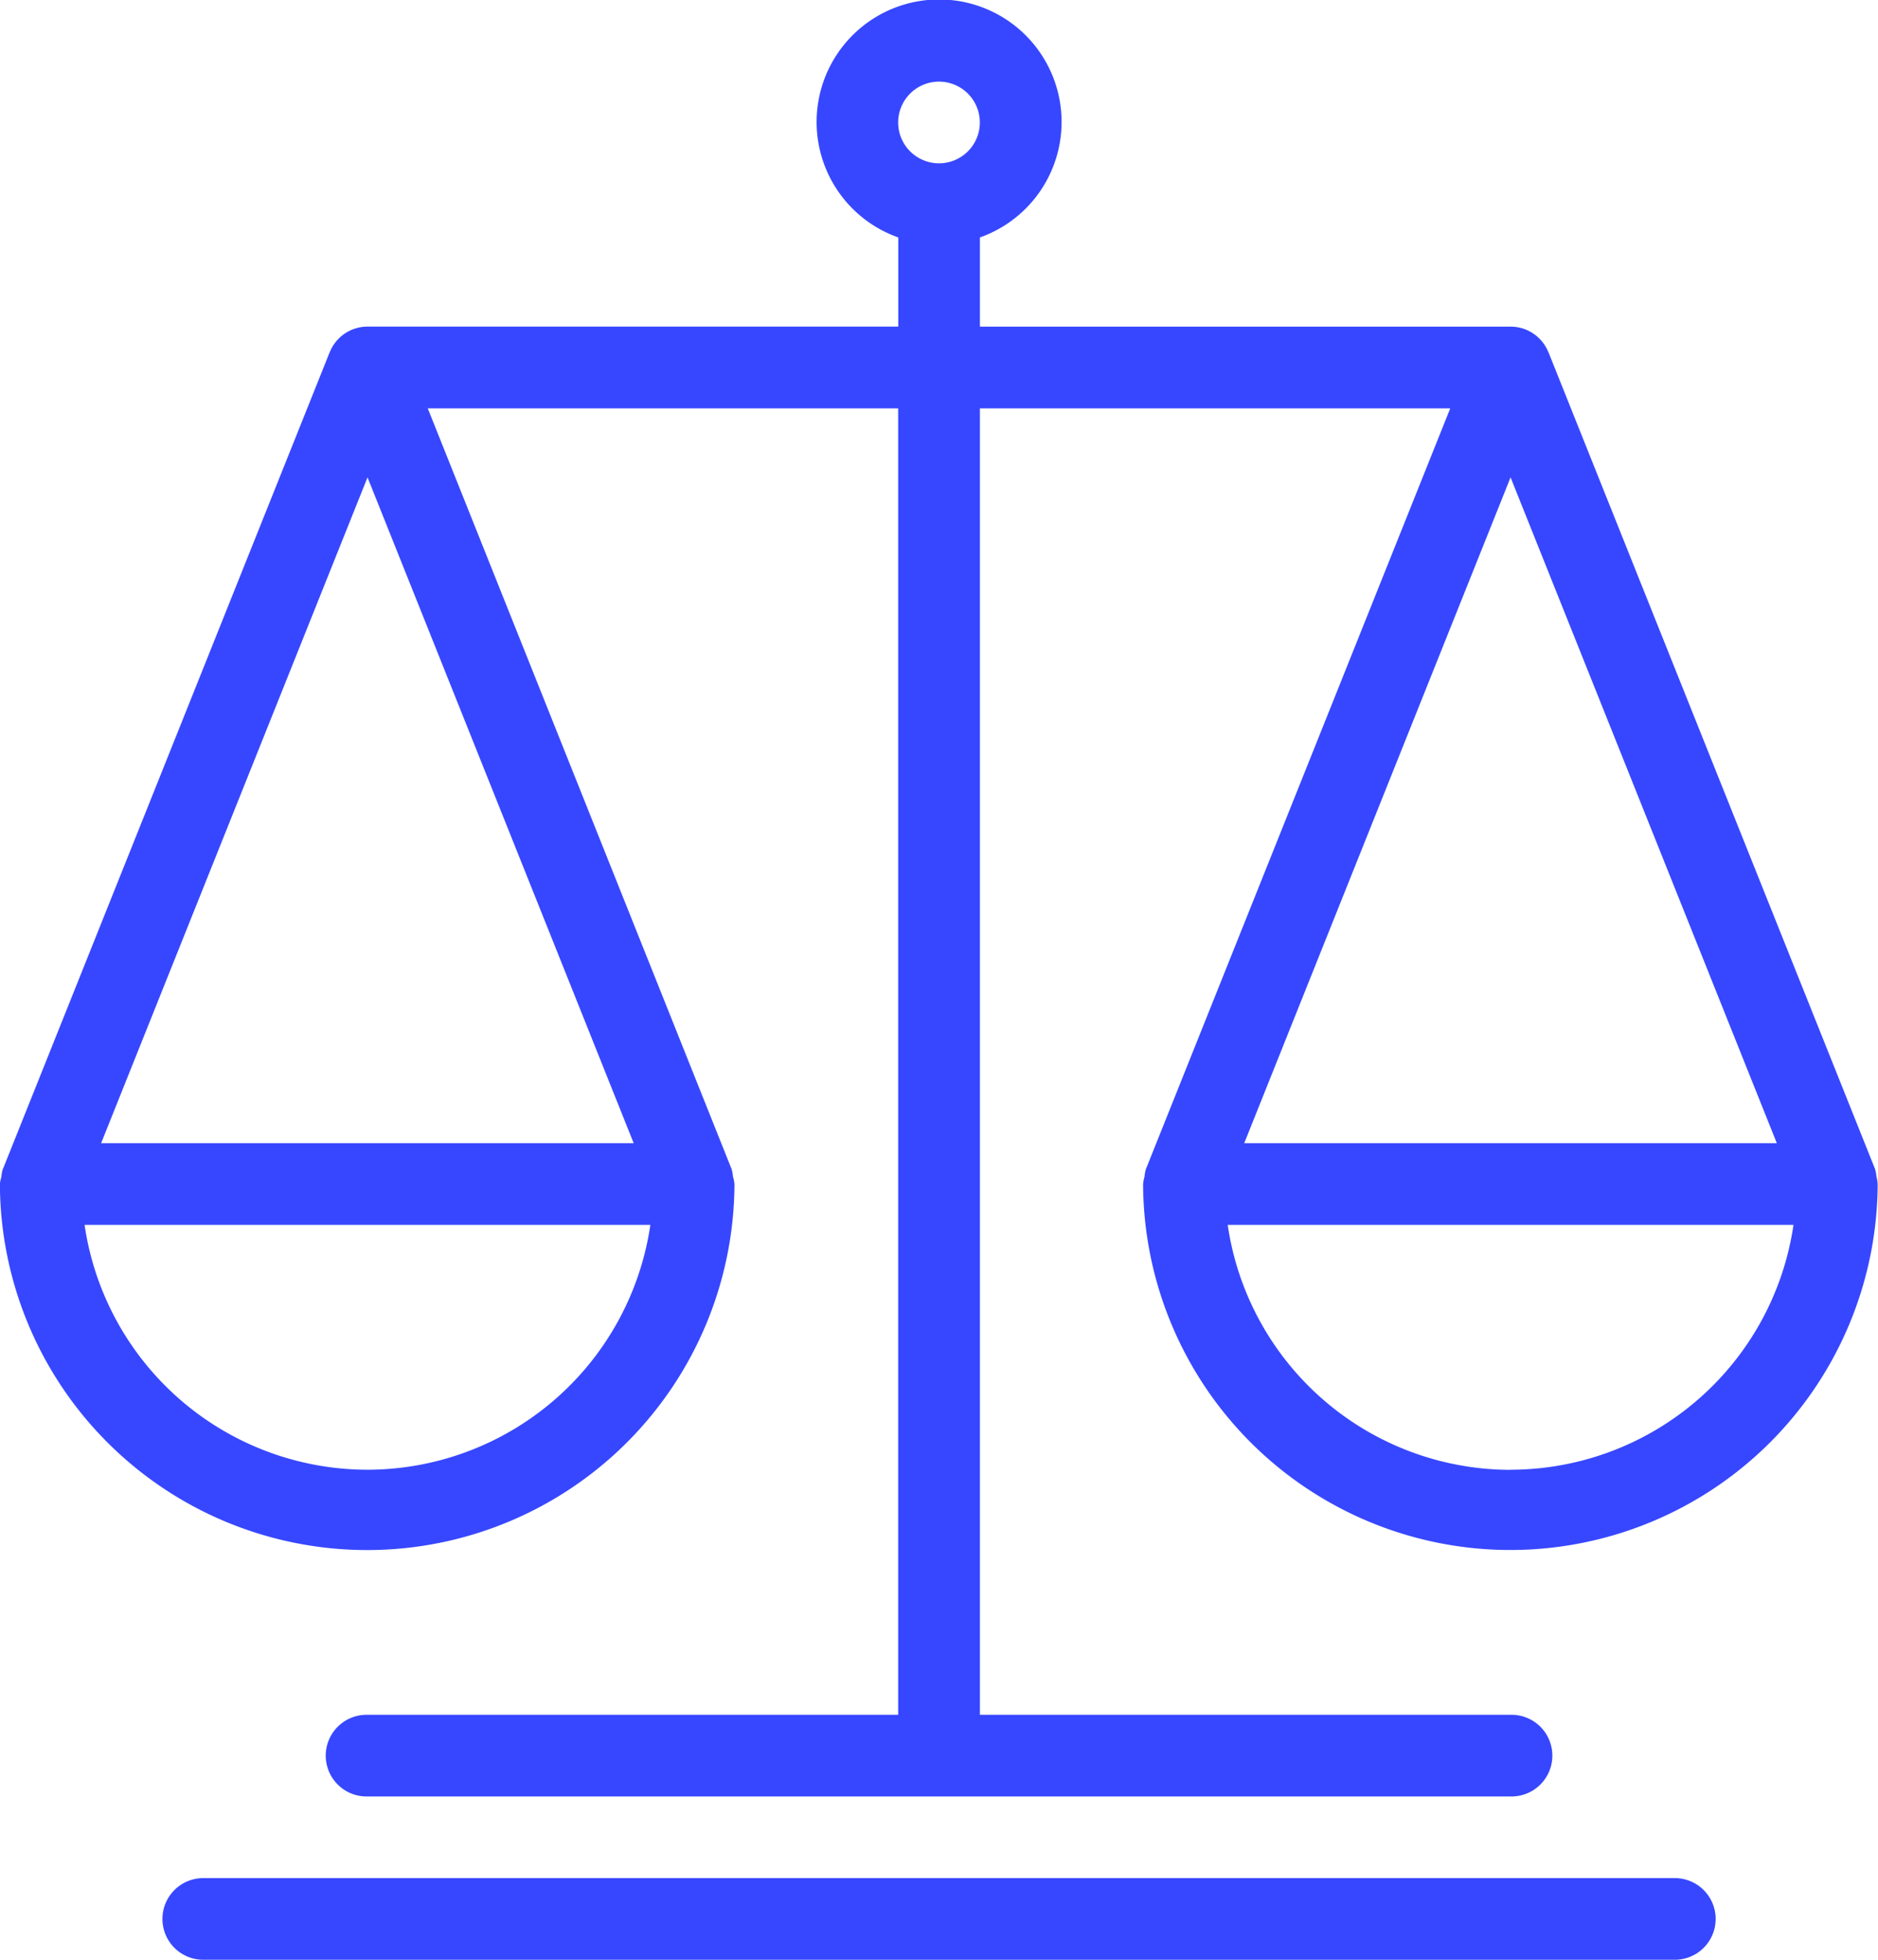 <svg xmlns="http://www.w3.org/2000/svg" width="86" height="89.74" viewBox="0 0 86 89.74"><g transform="translate(-1.87)"><path d="M78.522,86h-67.3a1.87,1.87,0,1,0,0,3.739h67.3a1.87,1.87,0,1,0,0-3.739Z" fill="#3747ff"/><path d="M87.8,53.881a1.737,1.737,0,0,0-.067-.359l-.015-.034v0L72.779,16.127s-.008,0-.008-.011a1.865,1.865,0,0,0-1.727-1.159h-24.3V10.873a5.609,5.609,0,1,0-3.739,0v4.083H18.7a1.86,1.86,0,0,0-1.727,1.167s-.008,0-.008.011L2.019,53.492v0L2,53.53a1.69,1.69,0,0,0-.067.359,1.509,1.509,0,0,0-.067.329c0,.008,0,.015,0,.022s0,.034,0,.049a16.819,16.819,0,0,0,33.637,0c0-.019,0-.034,0-.049s0-.015,0-.022a1.676,1.676,0,0,0-.067-.337,1.737,1.737,0,0,0-.067-.359l-.015-.034v0L21.459,18.7H43V78.522H18.7a1.87,1.87,0,1,0,0,3.739H71.044a1.87,1.87,0,1,0,0-3.739h-24.3V18.7H68.281L54.363,53.489v0l-.015.034a1.69,1.69,0,0,0-.067.359,1.868,1.868,0,0,0-.064.333c0,.008,0,.015,0,.022s0,.034,0,.049a16.819,16.819,0,0,0,33.637,0c0-.019,0-.034,0-.049s0-.015,0-.022A1.653,1.653,0,0,0,87.8,53.881ZM18.7,67.3A13.105,13.105,0,0,1,5.743,56.087H31.652A13.112,13.112,0,0,1,18.7,67.3ZM30.889,52.348H6.5L18.7,21.859ZM44.87,7.478a1.87,1.87,0,1,1,1.87-1.87A1.87,1.87,0,0,1,44.87,7.478ZM71.044,21.859,83.237,52.348H58.847Zm0,45.446A13.105,13.105,0,0,1,58.091,56.087H84A13.112,13.112,0,0,1,71.044,67.3Z" fill="#3747ff"/></g></svg>